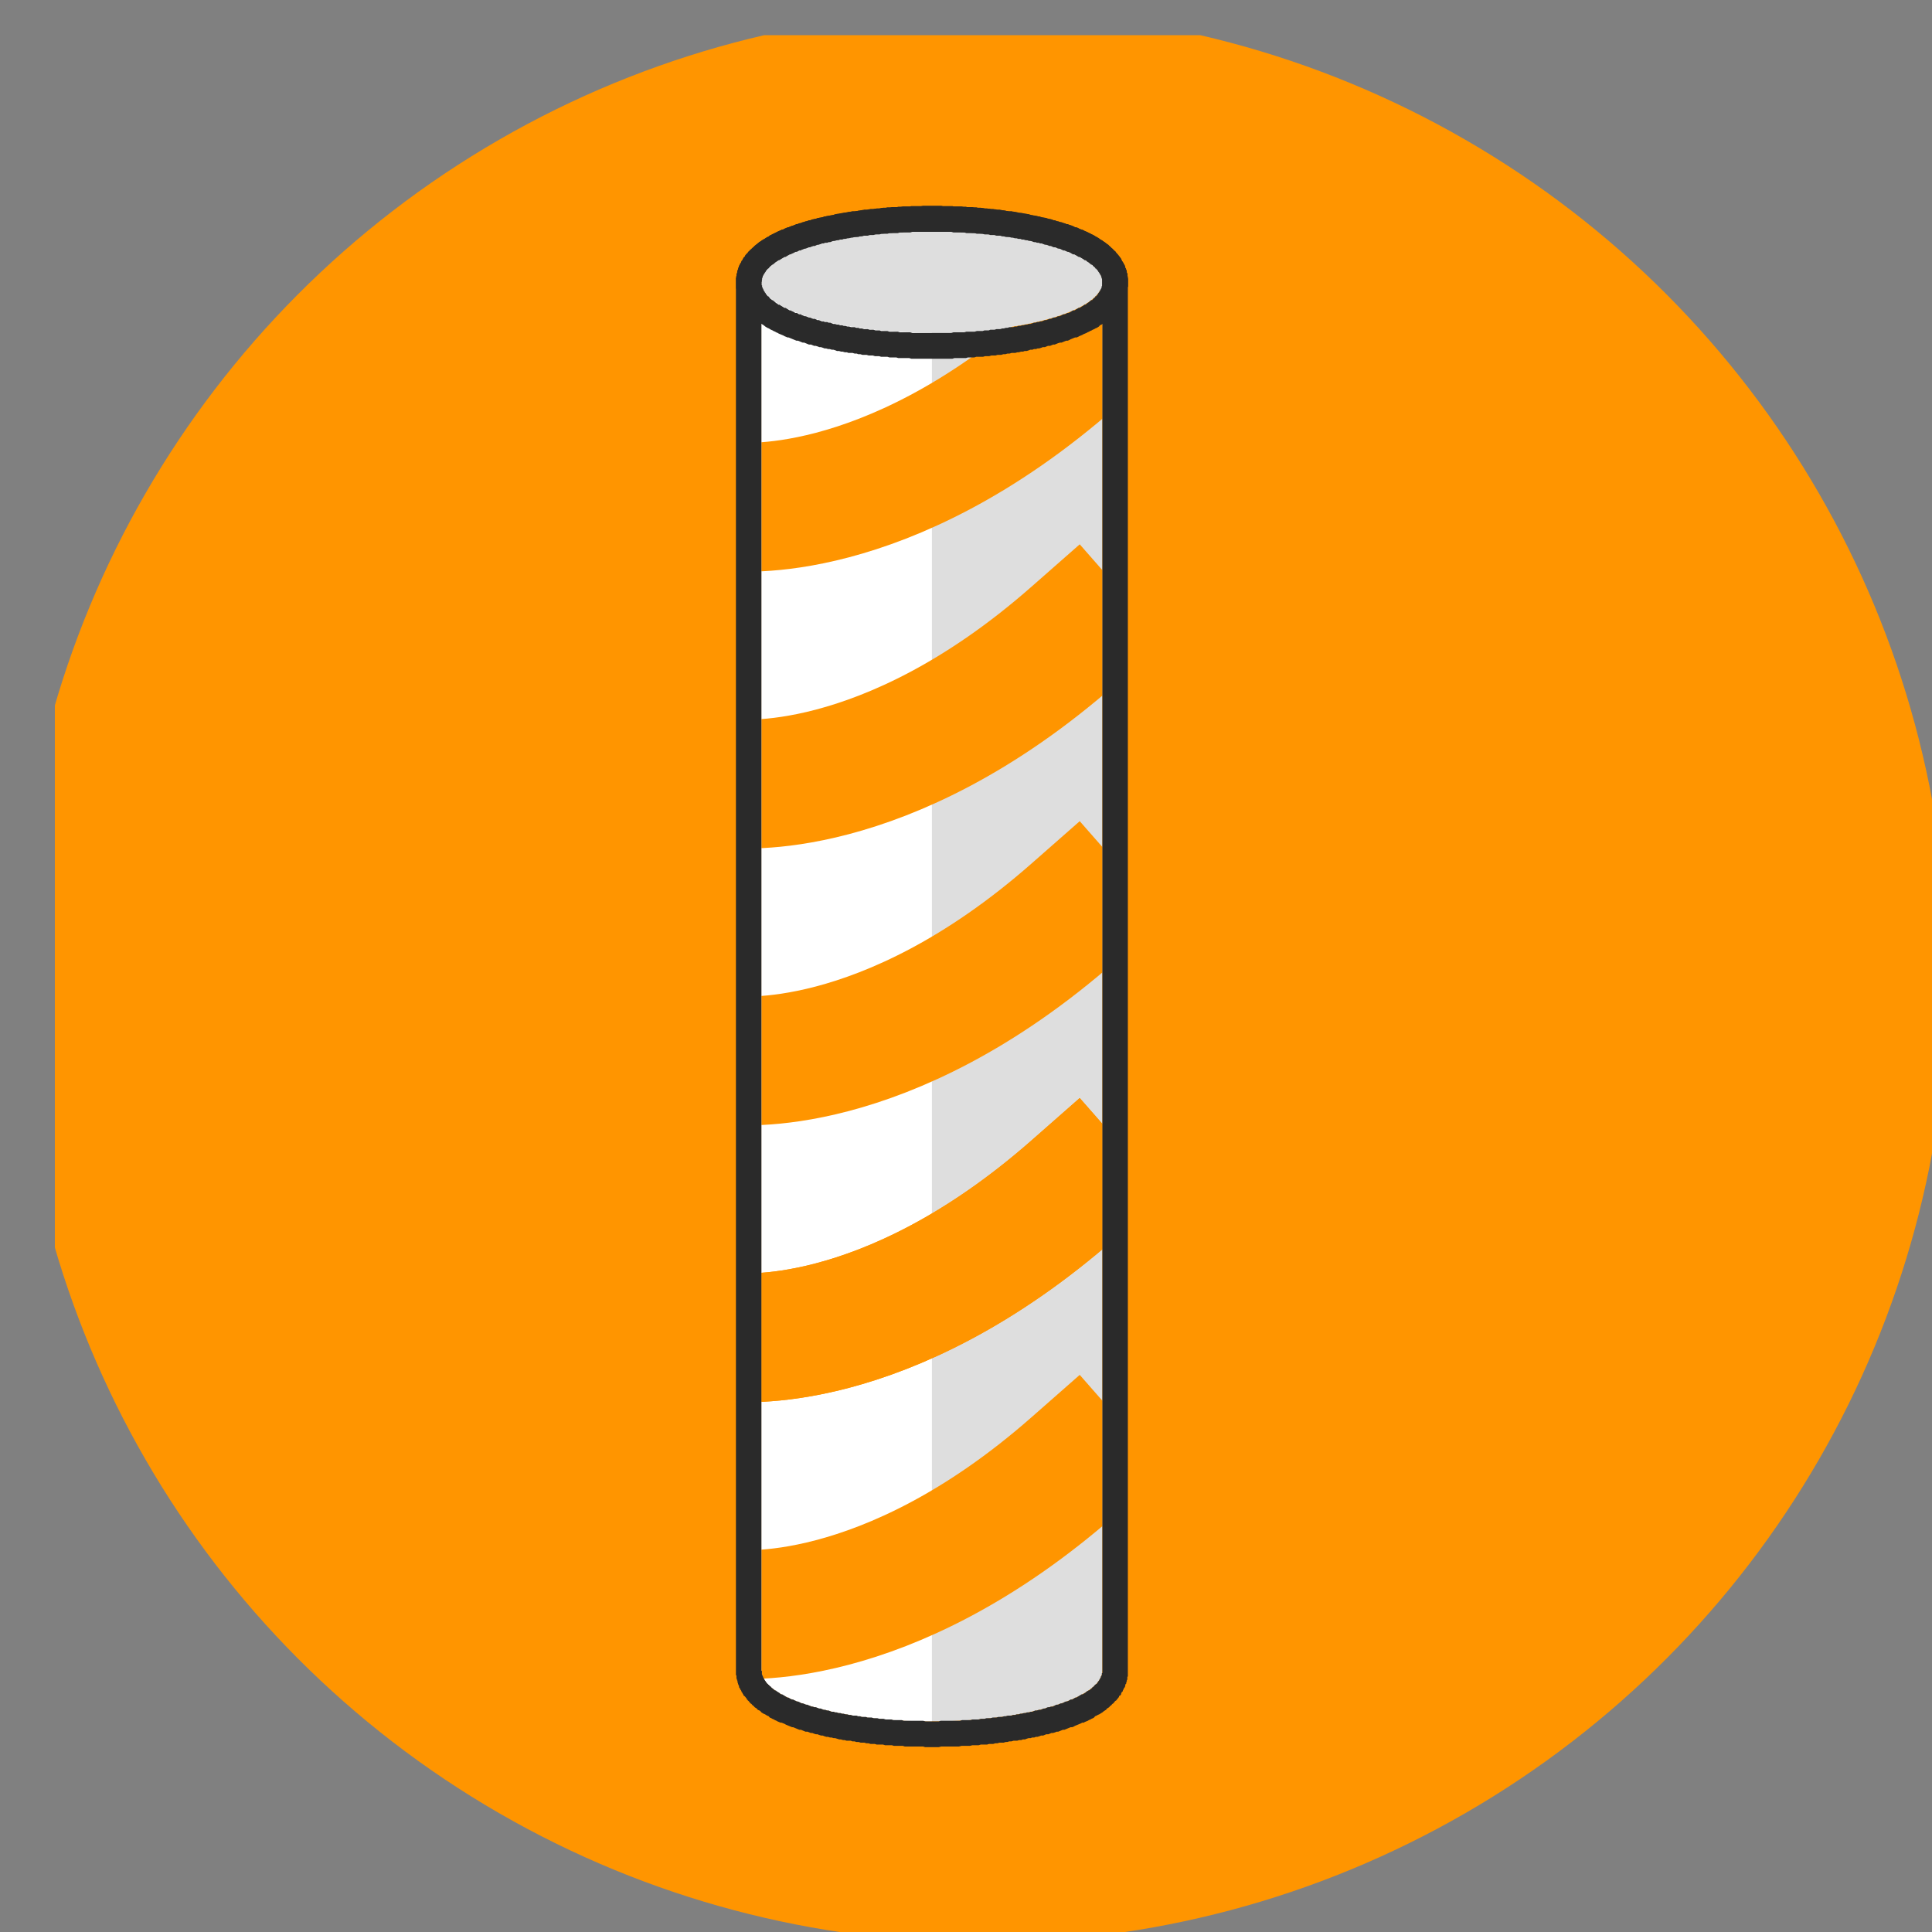 <?xml version="1.0" encoding="UTF-8" standalone="no"?>
<!DOCTYPE svg PUBLIC "-//W3C//DTD SVG 1.1//EN" "http://www.w3.org/Graphics/SVG/1.1/DTD/svg11.dtd">
<svg width="100%" height="100%" viewBox="0 0 300 300" version="1.1" xmlns="http://www.w3.org/2000/svg" xmlns:xlink="http://www.w3.org/1999/xlink" xml:space="preserve" xmlns:serif="http://www.serif.com/" style="fill-rule:evenodd;clip-rule:evenodd;stroke-linecap:square;stroke-miterlimit:50;">
    <rect x="0" y="0" width="300" height="300" fill="#808080" stroke="none"/>
    <g transform="matrix(1,0,0,1,-20242.3,-11309)">
        <g transform="matrix(1,0,0,1,2152.61,-11739.7)">
            <g id="invader-color">
            </g>
        </g>
        <g transform="matrix(0.839,0,0,0.839,4477.59,1612.38)">
            <g id="FINAL-B20">
            </g>
        </g>
        <g transform="matrix(8.299,0,0,8.299,14240,6301.32)">
            <g id="FINAL-B201" serif:id="FINAL-B20">
                <g id="color">
                    <g id="bitcoin">
                    </g>
                </g>
            </g>
        </g>
        <g transform="matrix(3.128,0,0,3.128,15256.1,10499)">
            <g id="FINAL-B202" serif:id="FINAL-B20">
                <g id="color1" serif:id="color">
                    <g id="bitcoin1" serif:id="bitcoin">
                    </g>
                </g>
            </g>
        </g>
        <g id="icon-column" transform="matrix(0.933,0,0,0.933,3880.12,762.797)">
            <rect x="17546.3" y="11309.4" width="321.71" height="321.71" style="fill:none;"/>
            <clipPath id="_clip1">
                <rect x="17546.3" y="11309.4" width="321.71" height="321.71"/>
            </clipPath>
            <g clip-path="url(#_clip1)">
                <g transform="matrix(1.072,0,0,1.072,-1269.47,-817.998)">
                    <circle cx="17696" cy="11459" r="150" style="fill:rgb(255,149,0);"/>
                </g>
                <g transform="matrix(0.807,0,0,1,3408.66,2.74)">
                    <g transform="matrix(1.072,0,0,1.072,-4160.91,-817.998)">
                        <path d="M20425.1,11348.7L20425.1,11564.2C20425.1,11568.5 20410.4,11572.1 20392.3,11572.1C20374.2,11572.1 20359.5,11568.5 20359.5,11564.2L20359.5,11348.7C20359.5,11344.4 20374.2,11340.8 20392.3,11340.8C20410.4,11340.8 20425.1,11344.4 20425.1,11348.7C20425.1,11348.7 20425.1,11348.7 20425.1,11348.7Z" style="fill:rgb(222,222,222);"/>
                        <clipPath id="_clip2">
                            <path d="M20425.1,11348.7L20425.1,11564.2C20425.1,11568.5 20410.4,11572.1 20392.3,11572.1C20374.2,11572.1 20359.5,11568.5 20359.5,11564.2L20359.5,11348.7C20359.5,11344.4 20374.2,11340.8 20392.3,11340.8C20410.4,11340.8 20425.1,11344.4 20425.1,11348.7C20425.1,11348.7 20425.1,11348.7 20425.1,11348.7Z"/>
                        </clipPath>
                        <g clip-path="url(#_clip2)">
                            <rect x="20347.8" y="11292.4" width="44.502" height="304.213" style="fill:white;"/>
                            <g transform="matrix(1.155,0,0,0.933,-56.285,767.381)">
                                <g transform="matrix(1.072,0,0,1.072,-4160.91,-817.998)">
                                    <path d="M20365.9,11549.2C20365.9,11549.2 20389.3,11552.1 20418.8,11526.2" style="fill:none;stroke:rgb(255,149,0);stroke-width:20px;"/>
                                </g>
                                <g transform="matrix(1.072,0,0,1.072,-4160.91,-864.067)">
                                    <path d="M20365.9,11549.2C20365.9,11549.2 20389.3,11552.1 20418.8,11526.2" style="fill:none;stroke:rgb(255,149,0);stroke-width:20px;"/>
                                </g>
                                <g transform="matrix(1.072,0,0,1.072,-4160.91,-864.067)">
                                    <path d="M20365.9,11549.2C20365.9,11549.2 20389.3,11552.1 20418.8,11526.2" style="fill:none;stroke:rgb(255,149,0);stroke-width:20px;"/>
                                </g>
                                <g transform="matrix(1.072,0,0,1.072,-4160.91,-910.135)">
                                    <path d="M20365.9,11549.2C20365.9,11549.2 20389.3,11552.1 20418.8,11526.2" style="fill:none;stroke:rgb(255,149,0);stroke-width:20px;"/>
                                </g>
                                <g transform="matrix(1.072,0,0,1.072,-4160.91,-956.204)">
                                    <path d="M20365.9,11549.2C20365.9,11549.2 20389.3,11552.1 20418.8,11526.2" style="fill:none;stroke:rgb(255,149,0);stroke-width:20px;"/>
                                </g>
                                <g transform="matrix(1.072,0,0,1.072,-4160.91,-1002.27)">
                                    <path d="M20365.9,11549.2C20365.9,11549.2 20389.3,11552.1 20418.8,11526.2" style="fill:none;stroke:rgb(255,149,0);stroke-width:20px;"/>
                                </g>
                            </g>
                        </g>
                        <path d="M20392.8,11336.8L20393.2,11336.8L20393.6,11336.8L20394.1,11336.8L20394.5,11336.9L20394.9,11336.9L20395.4,11336.9L20395.8,11336.9L20396.2,11336.9L20396.7,11336.9L20397.1,11336.9L20397.5,11336.9L20398,11336.9L20398.4,11337L20398.8,11337L20399.2,11337L20399.6,11337L20400.1,11337L20400.5,11337.1L20400.9,11337.1L20401.3,11337.1L20401.7,11337.1L20402.1,11337.2L20402.5,11337.2L20402.9,11337.2L20403.3,11337.3L20403.7,11337.3L20404.1,11337.3L20404.5,11337.4L20404.9,11337.4L20405.3,11337.4L20405.7,11337.5L20406.1,11337.5L20406.5,11337.6L20406.8,11337.6L20407.2,11337.7L20407.6,11337.7L20408,11337.7L20408.4,11337.8L20408.7,11337.8L20409.1,11337.9L20409.5,11337.9L20409.8,11338L20410.2,11338L20410.5,11338.1L20410.9,11338.1L20411.3,11338.2L20411.6,11338.3L20412,11338.3L20412.3,11338.4L20412.6,11338.4L20413,11338.5L20413.3,11338.6L20413.7,11338.6L20414,11338.7L20414.3,11338.7L20414.7,11338.8L20415,11338.9L20415.3,11338.9L20415.6,11339L20416,11339.1L20416.3,11339.2L20416.6,11339.2L20416.9,11339.3L20417.2,11339.4L20417.5,11339.5L20417.8,11339.5L20418.1,11339.6L20418.4,11339.7L20418.7,11339.8L20419,11339.8L20419.3,11339.9L20419.6,11340L20419.8,11340.1L20420.1,11340.2L20420.4,11340.3L20420.7,11340.4L20421,11340.5L20421.2,11340.5L20421.5,11340.6L20421.7,11340.7L20422,11340.8L20422.3,11340.9L20422.5,11341L20422.8,11341.1L20423,11341.2L20423.3,11341.3L20423.5,11341.4L20423.7,11341.5L20424,11341.7L20424.2,11341.8L20424.5,11341.9L20424.7,11342L20424.9,11342.1L20425.1,11342.2L20425.4,11342.4L20425.6,11342.5L20425.8,11342.6L20426,11342.8L20426.2,11342.9L20426.4,11343L20426.6,11343.2L20426.8,11343.3L20427,11343.5L20427.2,11343.6L20427.3,11343.7L20427.4,11343.8L20427.5,11343.9L20427.6,11343.9L20427.8,11344.1L20427.9,11344.2L20428,11344.3L20428.1,11344.4L20428.2,11344.5L20428.3,11344.6L20428.4,11344.7L20428.6,11344.9L20428.7,11345L20428.8,11345.3L20429,11345.5L20429.1,11345.7L20429.2,11345.8L20429.2,11345.9L20429.3,11346L20429.4,11346.1L20429.5,11346.3L20429.5,11346.5L20429.6,11346.6L20429.7,11346.7L20429.8,11347L20429.8,11347.2L20429.9,11347.3L20429.9,11347.5L20429.9,11347.7L20430,11347.8L20430,11347.9L20430,11348L20430,11348.1L20430,11348.4L20430,11348.5L20430,11348.6L20430,11564.3L20430,11564.4L20430,11564.5L20430,11564.6L20430,11564.7L20430,11564.9L20430,11565L20430,11565.1L20429.9,11565.2L20429.9,11565.4L20429.9,11565.6L20429.8,11565.7L20429.8,11565.8L20429.8,11565.9L20429.7,11566L20429.7,11566.2L20429.6,11566.3L20429.5,11566.4L20429.5,11566.5L20429.5,11566.6L20429.4,11566.8L20429.3,11566.9L20429.2,11567L20429.2,11567.1L20429.1,11567.2L20429,11567.4L20429,11567.5L20428.9,11567.5L20428.8,11567.6L20428.7,11567.8L20428.7,11567.9L20428.6,11568L20428.5,11568.1L20428.4,11568.1L20428.3,11568.2L20428.3,11568.3L20428.2,11568.4L20428.1,11568.5L20428,11568.6L20427.9,11568.7L20427.8,11568.8L20427.7,11568.9L20427.6,11568.9L20427.5,11569L20427.4,11569.1L20427.3,11569.2L20427.2,11569.3L20427,11569.4L20426.8,11569.6L20426.6,11569.7L20426.4,11569.9L20426.2,11570L20426,11570.1L20425.8,11570.3L20425.6,11570.4L20425.4,11570.5L20425.1,11570.7L20424.9,11570.8L20424.7,11570.9L20424.5,11571L20424.2,11571.1L20424,11571.2L20423.7,11571.3L20423.5,11571.5L20423.3,11571.6L20423,11571.7L20422.8,11571.8L20422.5,11571.9L20422.3,11572L20422,11572.1L20421.7,11572.2L20421.5,11572.3L20421.2,11572.3L20421,11572.4L20420.7,11572.5L20420.4,11572.6L20420.1,11572.7L20419.8,11572.8L20419.6,11572.9L20419.3,11573L20419,11573L20418.7,11573.1L20418.4,11573.2L20418.1,11573.3L20417.8,11573.4L20417.5,11573.4L20417.2,11573.5L20416.9,11573.6L20416.6,11573.7L20416.3,11573.7L20416,11573.8L20415.6,11573.9L20415.3,11573.9L20415,11574L20414.7,11574.1L20414.3,11574.1L20414,11574.2L20413.7,11574.3L20413.3,11574.3L20413,11574.4L20412.6,11574.5L20412.3,11574.5L20412,11574.6L20411.6,11574.6L20411.3,11574.7L20410.9,11574.7L20410.5,11574.8L20410.2,11574.9L20409.8,11574.9L20409.5,11575L20409.1,11575L20408.7,11575.1L20408.4,11575.1L20408,11575.1L20407.6,11575.2L20407.2,11575.2L20406.8,11575.3L20406.5,11575.3L20406.1,11575.4L20405.7,11575.4L20405.3,11575.4L20404.9,11575.5L20404.5,11575.5L20404.1,11575.6L20403.7,11575.6L20403.3,11575.6L20402.9,11575.7L20402.5,11575.7L20402.1,11575.7L20401.7,11575.7L20401.3,11575.8L20400.9,11575.8L20400.5,11575.8L20400.1,11575.8L20399.6,11575.9L20399.2,11575.9L20398.8,11575.9L20398.4,11575.9L20398,11575.9L20397.5,11576L20397.1,11576L20396.7,11576L20396.2,11576L20395.8,11576L20395.4,11576L20394.9,11576L20394.5,11576L20394.1,11576L20393.6,11576.1L20393.2,11576.1L20392.8,11576.1L20391.9,11576.1L20391.4,11576.1L20391,11576.1L20390.6,11576L20390.1,11576L20389.7,11576L20389.2,11576L20388.8,11576L20388.4,11576L20388,11576L20387.5,11576L20387.1,11576L20386.7,11575.9L20386.3,11575.9L20385.8,11575.9L20385.4,11575.9L20385,11575.9L20384.6,11575.8L20384.2,11575.8L20383.8,11575.8L20383.3,11575.8L20382.9,11575.7L20382.5,11575.7L20382.1,11575.7L20381.7,11575.7L20381.3,11575.6L20380.9,11575.6L20380.5,11575.6L20380.1,11575.5L20379.7,11575.5L20379.3,11575.4L20379,11575.4L20378.6,11575.4L20378.2,11575.3L20377.8,11575.3L20377.4,11575.2L20377,11575.2L20376.7,11575.1L20376.3,11575.1L20375.9,11575.1L20375.5,11575L20375.2,11575L20374.8,11574.9L20374.5,11574.9L20374.1,11574.8L20373.7,11574.7L20373.4,11574.7L20373,11574.6L20372.7,11574.6L20372.3,11574.5L20372,11574.5L20371.6,11574.4L20371.3,11574.3L20371,11574.3L20370.6,11574.2L20370.3,11574.1L20370,11574.1L20369.6,11574L20369.3,11573.9L20369,11573.9L20368.7,11573.8L20368.4,11573.7L20368,11573.7L20367.7,11573.6L20367.4,11573.5L20367.1,11573.4L20366.8,11573.4L20366.5,11573.3L20366.2,11573.2L20365.9,11573.1L20365.6,11573L20365.4,11573L20365.1,11572.9L20364.8,11572.8L20364.5,11572.7L20364.2,11572.6L20364,11572.5L20363.7,11572.4L20363.4,11572.3L20363.2,11572.3L20362.9,11572.2L20362.6,11572.1L20362.4,11572L20362.1,11571.9L20361.9,11571.8L20361.6,11571.7L20361.4,11571.6L20361.1,11571.5L20360.9,11571.3L20360.6,11571.2L20360.4,11571.1L20360.2,11571L20359.9,11570.9L20359.7,11570.8L20359.5,11570.7L20359.3,11570.5L20359.1,11570.4L20358.8,11570.3L20358.6,11570.1L20358.4,11570L20358.2,11569.9L20358,11569.7L20357.8,11569.6L20357.6,11569.4L20357.4,11569.3L20357.3,11569.2L20357.2,11569.1L20357.1,11569L20357,11568.9L20356.9,11568.9L20356.9,11568.8L20356.7,11568.7L20356.7,11568.6L20356.6,11568.5L20356.5,11568.4L20356.4,11568.3L20356.3,11568.2L20356.3,11568.2L20356.1,11568.1L20356,11567.9L20356,11567.9L20355.9,11567.8L20355.8,11567.6L20355.7,11567.6L20355.7,11567.5L20355.6,11567.3L20355.5,11567.2L20355.4,11567.1L20355.4,11567L20355.3,11566.9L20355.2,11566.8L20355.2,11566.6L20355.1,11566.5L20355.1,11566.4L20355,11566.3L20355,11566.2L20354.9,11566L20354.9,11565.9L20354.9,11565.8L20354.8,11565.7L20354.8,11565.6L20354.7,11565.4L20354.7,11565.3L20354.7,11565.1L20354.7,11565L20354.6,11564.9L20354.6,11564.7L20354.6,11564.6L20354.6,11564.5L20354.6,11564.4L20354.6,11564.3L20354.6,11348.6L20354.6,11348.5L20354.6,11348.4L20354.6,11348.3L20354.6,11348.2L20354.6,11348L20354.7,11347.9L20354.7,11347.8L20354.7,11347.6L20354.7,11347.5L20354.8,11347.3L20354.8,11347.2L20354.9,11347.1L20354.9,11347L20354.9,11346.9L20355,11346.7L20355,11346.6L20355.1,11346.5L20355.1,11346.4L20355.2,11346.3L20355.2,11346.1L20355.3,11346L20355.4,11345.9L20355.4,11345.8L20355.5,11345.7L20355.6,11345.6L20355.7,11345.4L20355.7,11345.3L20355.8,11345.3L20355.9,11345.1L20356,11345L20356,11345L20356.1,11344.8L20356.3,11344.7L20356.3,11344.7L20356.4,11344.6L20356.5,11344.5L20356.6,11344.4L20356.7,11344.3L20356.7,11344.2L20356.9,11344.1L20356.9,11344L20357,11343.9L20357.1,11343.9L20357.2,11343.8L20357.3,11343.7L20357.4,11343.6L20357.6,11343.5L20357.8,11343.3L20358,11343.2L20358.2,11343L20358.4,11342.9L20358.6,11342.8L20358.8,11342.6L20359.1,11342.5L20359.3,11342.4L20359.5,11342.2L20359.7,11342.1L20359.9,11342L20360.2,11341.9L20360.4,11341.8L20360.6,11341.7L20360.9,11341.6L20361.1,11341.4L20361.4,11341.3L20361.6,11341.2L20361.9,11341.1L20362.1,11341L20362.4,11340.9L20362.6,11340.8L20362.9,11340.7L20363.2,11340.6L20363.4,11340.5L20363.7,11340.5L20364,11340.4L20364.2,11340.3L20364.5,11340.2L20364.8,11340.1L20365.1,11340L20365.4,11339.9L20365.6,11339.9L20365.9,11339.8L20366.2,11339.7L20366.5,11339.6L20366.8,11339.5L20367.1,11339.5L20367.4,11339.4L20367.7,11339.3L20368,11339.2L20368.4,11339.2L20368.7,11339.1L20369,11339L20369.3,11338.9L20369.6,11338.9L20370,11338.8L20370.3,11338.7L20370.6,11338.7L20371,11338.6L20371.3,11338.6L20371.6,11338.5L20372,11338.4L20372.3,11338.4L20372.7,11338.3L20373,11338.3L20373.4,11338.2L20373.7,11338.1L20374.1,11338.1L20374.5,11338L20374.8,11338L20375.2,11337.9L20375.5,11337.9L20375.9,11337.8L20376.3,11337.8L20376.7,11337.7L20377,11337.7L20377.4,11337.7L20377.8,11337.6L20378.2,11337.6L20378.6,11337.5L20379,11337.5L20379.3,11337.4L20379.7,11337.4L20380.1,11337.4L20380.5,11337.3L20380.9,11337.3L20381.3,11337.3L20381.7,11337.2L20382.1,11337.2L20382.5,11337.2L20382.9,11337.1L20383.3,11337.1L20383.8,11337.1L20384.2,11337.1L20384.6,11337L20385,11337L20385.4,11337L20385.8,11337L20386.3,11337L20386.7,11336.9L20387.1,11336.9L20387.5,11336.9L20388,11336.9L20388.4,11336.9L20388.8,11336.9L20389.2,11336.9L20389.7,11336.9L20390.1,11336.9L20390.6,11336.8L20391,11336.8L20391.4,11336.8L20391.9,11336.8L20392.3,11336.8L20392.8,11336.8ZM20391.9,11340.8L20391.5,11340.8L20391.1,11340.8L20390.6,11340.8L20390.2,11340.9L20389.8,11340.9L20389.4,11340.9L20389,11340.9L20388.6,11340.9L20388.1,11340.9L20387.7,11340.9L20387.3,11340.9L20386.9,11340.9L20386.5,11341L20386.1,11341L20385.7,11341L20385.3,11341L20384.9,11341L20384.5,11341.1L20384.1,11341.1L20383.7,11341.1L20383.4,11341.1L20383,11341.2L20382.6,11341.2L20382.2,11341.2L20381.8,11341.2L20381.4,11341.3L20381.1,11341.3L20380.7,11341.3L20380.3,11341.4L20379.9,11341.4L20379.6,11341.5L20379.2,11341.5L20378.8,11341.5L20378.5,11341.6L20378.1,11341.6L20377.8,11341.7L20377.4,11341.7L20377.1,11341.7L20376.7,11341.8L20376.4,11341.8L20376,11341.9L20375.7,11341.9L20375.3,11342L20375,11342L20374.7,11342.1L20374.3,11342.1L20374,11342.2L20373.7,11342.2L20373.4,11342.3L20373,11342.3L20372.7,11342.4L20372.4,11342.5L20372.1,11342.5L20371.8,11342.6L20371.5,11342.6L20371.2,11342.7L20370.9,11342.8L20370.6,11342.8L20370.3,11342.9L20370,11342.9L20369.7,11343L20369.4,11343.1L20369.2,11343.1L20368.9,11343.2L20368.6,11343.3L20368.3,11343.3L20368.1,11343.4L20367.8,11343.5L20367.5,11343.6L20367.3,11343.6L20367,11343.7L20366.8,11343.8L20366.5,11343.8L20366.3,11343.9L20366.1,11344L20365.8,11344.1L20365.6,11344.1L20365.4,11344.2L20365.1,11344.3L20364.9,11344.4L20364.7,11344.5L20364.5,11344.5L20364.3,11344.6L20364.1,11344.7L20363.9,11344.8L20363.7,11344.9L20363.5,11344.9L20363.3,11345L20363.1,11345.1L20363,11345.2L20362.8,11345.3L20362.6,11345.4L20362.4,11345.5L20362.3,11345.5L20362.1,11345.6L20362,11345.7L20361.8,11345.8L20361.7,11345.9L20361.5,11346L20361.4,11346.1L20361.3,11346.2L20361.1,11346.3L20361,11346.4L20360.9,11346.5L20360.8,11346.5L20360.8,11346.5L20360.7,11346.6L20360.7,11346.6L20360.6,11346.7L20360.6,11346.7L20360.5,11346.8L20360.5,11346.8L20360.4,11346.9L20360.4,11346.9L20360.3,11347L20360.3,11347L20360.3,11347.1L20360.2,11347.1L20360.2,11347.2L20360.1,11347.2L20360.1,11347.3L20360.1,11347.3L20360,11347.4L20360,11347.4L20360,11347.4L20359.9,11347.5L20359.9,11347.5L20359.9,11347.6L20359.8,11347.6L20359.8,11347.7L20359.8,11347.7L20359.8,11347.8L20359.7,11347.8L20359.7,11347.9L20359.7,11347.9L20359.7,11348L20359.7,11348L20359.6,11348.1L20359.6,11348.1L20359.6,11348.2L20359.6,11348.2L20359.6,11348.3L20359.6,11348.3L20359.6,11348.4L20359.6,11348.4L20359.6,11348.5L20359.6,11348.5L20359.6,11348.6L20359.5,11348.6L20359.5,11348.7L20359.5,11564.2L20359.5,11564.2L20359.6,11564.3L20359.6,11564.3L20359.6,11564.4L20359.6,11564.5L20359.6,11564.5L20359.6,11564.6L20359.6,11564.6L20359.6,11564.7L20359.6,11564.7L20359.6,11564.8L20359.6,11564.8L20359.7,11564.9L20359.7,11564.9L20359.7,11565L20359.7,11565L20359.7,11565L20359.8,11565.1L20359.8,11565.1L20359.8,11565.2L20359.8,11565.2L20359.9,11565.3L20359.9,11565.3L20359.9,11565.4L20360,11565.4L20360,11565.5L20360,11565.5L20360.1,11565.6L20360.1,11565.6L20360.1,11565.7L20360.2,11565.7L20360.2,11565.8L20360.3,11565.8L20360.3,11565.9L20360.3,11565.9L20360.4,11566L20360.4,11566L20360.5,11566.1L20360.5,11566.1L20360.6,11566.2L20360.6,11566.2L20360.7,11566.3L20360.7,11566.3L20360.8,11566.3L20360.8,11566.4L20360.9,11566.4L20361,11566.5L20361.1,11566.6L20361.3,11566.7L20361.4,11566.8L20361.5,11566.9L20361.7,11567L20361.8,11567.1L20362,11567.2L20362.1,11567.3L20362.3,11567.3L20362.4,11567.4L20362.6,11567.5L20362.8,11567.6L20363,11567.7L20363.1,11567.8L20363.3,11567.9L20363.5,11567.9L20363.7,11568L20363.9,11568.1L20364.1,11568.2L20364.3,11568.3L20364.5,11568.4L20364.7,11568.4L20364.9,11568.5L20365.1,11568.6L20365.4,11568.7L20365.6,11568.7L20365.8,11568.8L20366.1,11568.9L20366.3,11569L20366.5,11569L20366.8,11569.1L20367,11569.2L20367.3,11569.3L20367.5,11569.3L20367.8,11569.4L20368.1,11569.5L20368.3,11569.5L20368.6,11569.6L20368.9,11569.7L20369.2,11569.8L20369.4,11569.8L20369.7,11569.9L20370,11569.9L20370.3,11570L20370.6,11570.1L20370.9,11570.1L20371.2,11570.2L20371.5,11570.3L20371.8,11570.3L20372.1,11570.4L20372.4,11570.4L20372.7,11570.5L20373,11570.6L20373.4,11570.6L20373.7,11570.7L20374,11570.7L20374.3,11570.8L20374.7,11570.8L20375,11570.9L20375.3,11570.9L20375.7,11571L20376,11571L20376.4,11571.1L20376.7,11571.1L20377.1,11571.2L20377.4,11571.2L20377.8,11571.2L20378.1,11571.3L20378.5,11571.3L20378.8,11571.4L20379.2,11571.4L20379.6,11571.4L20379.9,11571.5L20380.3,11571.5L20380.7,11571.5L20381.1,11571.6L20381.4,11571.6L20381.8,11571.6L20382.2,11571.7L20382.6,11571.7L20383,11571.7L20383.4,11571.8L20383.7,11571.8L20384.1,11571.8L20384.5,11571.8L20384.9,11571.9L20385.3,11571.9L20385.7,11571.9L20386.1,11571.9L20386.5,11571.9L20386.9,11572L20387.3,11572L20387.7,11572L20388.1,11572L20388.6,11572L20389,11572L20389.4,11572L20389.8,11572L20390.2,11572L20390.6,11572L20391.1,11572.1L20391.5,11572.1L20391.9,11572.1L20392.3,11572.1L20392.7,11572.1L20393.2,11572.1L20393.6,11572.1L20394,11572L20394.4,11572L20394.8,11572L20395.3,11572L20395.7,11572L20396.1,11572L20396.5,11572L20396.9,11572L20397.3,11572L20397.7,11572L20398.1,11571.9L20398.5,11571.9L20398.9,11571.9L20399.3,11571.9L20399.7,11571.9L20400.1,11571.8L20400.5,11571.8L20400.9,11571.8L20401.3,11571.8L20401.7,11571.7L20402.1,11571.7L20402.4,11571.7L20402.8,11571.6L20403.2,11571.6L20403.6,11571.6L20404,11571.5L20404.3,11571.5L20404.7,11571.5L20405.1,11571.4L20405.4,11571.4L20405.8,11571.4L20406.2,11571.3L20406.5,11571.3L20406.9,11571.2L20407.2,11571.2L20407.6,11571.2L20407.9,11571.1L20408.3,11571.1L20408.6,11571L20409,11571L20409.3,11570.9L20409.6,11570.9L20410,11570.8L20410.3,11570.8L20410.6,11570.7L20411,11570.7L20411.3,11570.6L20411.6,11570.6L20411.9,11570.5L20412.2,11570.4L20412.5,11570.4L20412.9,11570.3L20413.2,11570.3L20413.5,11570.2L20413.8,11570.1L20414.1,11570.1L20414.3,11570L20414.6,11569.9L20414.9,11569.9L20415.2,11569.8L20415.5,11569.8L20415.8,11569.7L20416,11569.6L20416.3,11569.5L20416.6,11569.5L20416.8,11569.4L20417.1,11569.3L20417.3,11569.3L20417.6,11569.2L20417.8,11569.1L20418.1,11569L20418.3,11569L20418.6,11568.9L20418.8,11568.8L20419,11568.7L20419.3,11568.7L20419.5,11568.6L20419.7,11568.5L20419.9,11568.4L20420.1,11568.4L20420.3,11568.3L20420.5,11568.2L20420.7,11568.1L20420.9,11568L20421.1,11567.9L20421.3,11567.9L20421.5,11567.8L20421.7,11567.7L20421.9,11567.6L20422,11567.5L20422.2,11567.4L20422.4,11567.3L20422.5,11567.3L20422.7,11567.2L20422.8,11567.1L20423,11567L20423.1,11566.9L20423.2,11566.8L20423.4,11566.7L20423.5,11566.6L20423.6,11566.5L20423.7,11566.4L20423.8,11566.4L20423.8,11566.3L20423.9,11566.3L20424,11566.3L20424,11566.2L20424.1,11566.2L20424.1,11566.1L20424.2,11566.1L20424.2,11566L20424.2,11566L20424.3,11565.9L20424.3,11565.9L20424.4,11565.8L20424.4,11565.8L20424.5,11565.7L20424.5,11565.7L20424.5,11565.6L20424.6,11565.6L20424.6,11565.5L20424.6,11565.5L20424.7,11565.4L20424.7,11565.4L20424.7,11565.3L20424.8,11565.3L20424.8,11565.2L20424.8,11565.2L20424.8,11565.1L20424.9,11565.1L20424.9,11565L20424.9,11565L20424.9,11565L20425,11564.9L20425,11564.9L20425,11564.8L20425,11564.8L20425,11564.7L20425,11564.7L20425,11564.6L20425.1,11564.6L20425.1,11564.5L20425.1,11564.5L20425.1,11564.4L20425.1,11564.3L20425.1,11564.3L20425.1,11564.2L20425.1,11564.2L20425.1,11348.7C20425.1,11348.7 20425.1,11348.6 20425.1,11348.6L20425.1,11348.6L20425.1,11348.5L20425.1,11348.5L20425.1,11348.4L20425.1,11348.4L20425.1,11348.3L20425,11348.3L20425,11348.2L20425,11348.2L20425,11348.1L20425,11348.1L20425,11348L20425,11348L20424.9,11347.9L20424.9,11347.9L20424.9,11347.8L20424.9,11347.8L20424.8,11347.7L20424.8,11347.7L20424.8,11347.6L20424.8,11347.6L20424.7,11347.5L20424.7,11347.5L20424.7,11347.4L20424.6,11347.4L20424.6,11347.4L20424.6,11347.3L20424.5,11347.3L20424.5,11347.2L20424.5,11347.2L20424.4,11347.1L20424.4,11347.1L20424.3,11347L20424.3,11347L20424.2,11346.9L20424.2,11346.9L20424.2,11346.8L20424.1,11346.8L20424.1,11346.7L20424,11346.7L20424,11346.6L20423.9,11346.6L20423.8,11346.5L20423.8,11346.5L20423.7,11346.5L20423.6,11346.4L20423.5,11346.3L20423.4,11346.2L20423.2,11346.1L20423.1,11346L20423,11345.9L20422.8,11345.8L20422.7,11345.7L20422.5,11345.6L20422.4,11345.5L20422.2,11345.5L20422,11345.4L20421.9,11345.3L20421.7,11345.2L20421.5,11345.1L20421.3,11345L20421.1,11344.9L20420.9,11344.9L20420.7,11344.8L20420.5,11344.7L20420.3,11344.6L20420.1,11344.5L20419.9,11344.5L20419.7,11344.4L20419.5,11344.3L20419.3,11344.2L20419,11344.1L20418.8,11344.1L20418.6,11344L20418.3,11343.9L20418.1,11343.8L20417.8,11343.8L20417.6,11343.7L20417.3,11343.6L20417.1,11343.6L20416.8,11343.5L20416.6,11343.4L20416.3,11343.3L20416,11343.3L20415.8,11343.2L20415.5,11343.1L20415.2,11343.1L20414.9,11343L20414.6,11342.9L20414.3,11342.9L20414.1,11342.8L20413.8,11342.8L20413.5,11342.7L20413.2,11342.6L20412.9,11342.6L20412.5,11342.5L20412.2,11342.5L20411.9,11342.4L20411.6,11342.3L20411.3,11342.3L20411,11342.2L20410.6,11342.2L20410.3,11342.1L20410,11342.1L20409.6,11342L20409.3,11342L20409,11341.9L20408.6,11341.9L20408.3,11341.8L20407.9,11341.8L20407.6,11341.7L20407.2,11341.7L20406.9,11341.7L20406.5,11341.6L20406.2,11341.6L20405.8,11341.5L20405.4,11341.5L20405.1,11341.5L20404.7,11341.4L20404.3,11341.4L20404,11341.3L20403.6,11341.3L20403.2,11341.3L20402.8,11341.2L20402.4,11341.2L20402.1,11341.2L20401.7,11341.2L20401.3,11341.1L20400.9,11341.1L20400.5,11341.1L20400.1,11341.1L20399.7,11341L20399.3,11341L20398.9,11341L20398.5,11341L20398.1,11341L20397.7,11340.9L20397.3,11340.9L20396.9,11340.9L20396.5,11340.9L20396.1,11340.9L20395.7,11340.9L20395.3,11340.9L20394.8,11340.9L20394.4,11340.9L20394,11340.8L20393.6,11340.8L20393.2,11340.8L20392.7,11340.8L20392.3,11340.8L20391.9,11340.8Z" style="fill:rgb(42,42,42);"/>
                    </g>
                    <g transform="matrix(1.072,0,0,1.072,-4164.94,-828.245)">
                        <ellipse cx="20396.1" cy="11358.2" rx="32.769" ry="7.859" style="fill:rgb(222,222,222);"/>
                        <path d="M20396.5,11346.4L20397,11346.4L20397.8,11346.4L20398.7,11346.4L20399.1,11346.4L20399.6,11346.4L20400,11346.4L20400.4,11346.5L20400.9,11346.5L20401.3,11346.5L20402.1,11346.5L20402.6,11346.5L20403,11346.6L20403.4,11346.6L20403.8,11346.6L20404.2,11346.6L20404.6,11346.6L20405,11346.7L20405.5,11346.7L20405.9,11346.7L20406.3,11346.8L20406.7,11346.8L20407.1,11346.8L20407.5,11346.9L20407.9,11346.9L20408.3,11346.9L20408.7,11347L20409.1,11347L20409.4,11347L20409.8,11347.1L20410.2,11347.1L20410.6,11347.2L20411,11347.2L20411.4,11347.2L20411.7,11347.3L20412.1,11347.3L20412.5,11347.4L20413.2,11347.5L20413.6,11347.5L20413.9,11347.6L20414.3,11347.6L20414.7,11347.7L20415,11347.8L20415.4,11347.8L20415.7,11347.9L20416.1,11347.9L20416.4,11348L20416.7,11348L20417.1,11348.1L20417.4,11348.2L20417.8,11348.2L20418.1,11348.3L20418.4,11348.4L20418.8,11348.4L20419.1,11348.5L20419.4,11348.6L20419.7,11348.6L20420,11348.7L20420.3,11348.8L20420.7,11348.9L20421,11348.9L20421.3,11349L20421.6,11349.1L20421.9,11349.2L20422.2,11349.2L20422.5,11349.3L20422.7,11349.4L20423,11349.5L20423.3,11349.6L20423.6,11349.7L20423.9,11349.7L20424.2,11349.8L20424.4,11349.9L20424.7,11350L20425,11350.1L20425.2,11350.2L20425.5,11350.3L20425.8,11350.4L20426,11350.5L20426.3,11350.6L20426.5,11350.7L20426.8,11350.8L20427,11350.9L20427.3,11351L20427.5,11351.1L20427.8,11351.2L20428,11351.3L20428.2,11351.4L20428.4,11351.6L20428.7,11351.7L20428.9,11351.8L20429.1,11351.9L20429.3,11352L20429.6,11352.2L20429.8,11352.3L20430,11352.4L20430.2,11352.6L20430.4,11352.7L20430.6,11352.9L20430.8,11353L20431,11353.2L20431.3,11353.4L20431.4,11353.5L20431.4,11353.6L20431.5,11353.7L20431.6,11353.8L20431.7,11353.8L20431.8,11353.9L20432,11354.1L20432.1,11354.2L20432.2,11354.3L20432.3,11354.5L20432.4,11354.6L20432.5,11354.7L20432.6,11354.8L20432.6,11354.9L20432.7,11355L20432.8,11355.1L20432.9,11355.2L20433,11355.4L20433,11355.4L20433.1,11355.5L20433.2,11355.7L20433.2,11355.8L20433.2,11355.9L20433.3,11356L20433.4,11356.1L20433.4,11356.3L20433.5,11356.4L20433.5,11356.5L20433.5,11356.6L20433.6,11356.8L20433.7,11357L20433.7,11357.2L20433.7,11357.3L20433.7,11357.5L20433.8,11357.7L20433.8,11357.8L20433.8,11358L20433.8,11358.2L20433.8,11358.4L20433.8,11358.5L20433.8,11358.7L20433.8,11358.8L20433.8,11358.9L20433.7,11359L20433.7,11359.2L20433.7,11359.3L20433.7,11359.5L20433.6,11359.6L20433.6,11359.7L20433.5,11359.9L20433.5,11360L20433.5,11360.1L20433.4,11360.2L20433.4,11360.4L20433.3,11360.5L20433.2,11360.6L20433.2,11360.7L20433.2,11360.8L20433.1,11361L20433,11361.1L20433,11361.1L20432.9,11361.3L20432.8,11361.4L20432.7,11361.5L20432.6,11361.6L20432.6,11361.7L20432.5,11361.8L20432.4,11361.9L20432.3,11362L20432.2,11362.1L20432.2,11362.2L20432.1,11362.3L20432,11362.4L20431.9,11362.5L20431.8,11362.6L20431.7,11362.7L20431.6,11362.7L20431.5,11362.8L20431.4,11362.9L20431.4,11363L20431.3,11363.1L20431.2,11363.2L20431.1,11363.2L20431,11363.3L20430.8,11363.5L20430.6,11363.6L20430.4,11363.8L20430.2,11363.9L20430,11364.1L20429.8,11364.2L20429.6,11364.3L20429.3,11364.5L20429.1,11364.6L20428.9,11364.7L20428.7,11364.8L20428.4,11364.9L20428.2,11365.1L20428,11365.2L20427.8,11365.3L20427.5,11365.4L20427.3,11365.5L20427,11365.6L20426.8,11365.7L20426.5,11365.8L20426.3,11365.9L20426,11366L20425.8,11366.1L20425.5,11366.2L20425.2,11366.3L20425,11366.4L20424.7,11366.5L20424.4,11366.6L20424.2,11366.7L20423.9,11366.8L20423.6,11366.8L20423.3,11366.9L20423,11367L20422.7,11367.1L20422.5,11367.2L20422.2,11367.3L20421.9,11367.3L20421.6,11367.4L20421.3,11367.5L20421,11367.6L20420.7,11367.6L20420.3,11367.7L20420,11367.8L20419.7,11367.9L20419.4,11367.9L20419.1,11368L20418.8,11368.1L20418.4,11368.1L20418.1,11368.2L20417.8,11368.3L20417.4,11368.3L20417.1,11368.4L20416.7,11368.5L20416.4,11368.5L20416.1,11368.6L20415.7,11368.6L20415.4,11368.7L20415,11368.7L20414.7,11368.8L20414.3,11368.9L20413.9,11368.9L20413.6,11369L20413.2,11369L20412.8,11369.1L20412.5,11369.1L20412.1,11369.2L20411.7,11369.2L20411.4,11369.2L20411,11369.3L20410.6,11369.3L20410.2,11369.4L20409.8,11369.4L20409.4,11369.5L20409.1,11369.5L20408.7,11369.5L20408.3,11369.6L20407.9,11369.6L20407.5,11369.6L20407.1,11369.7L20406.7,11369.7L20406.3,11369.7L20405.9,11369.8L20405.5,11369.8L20405,11369.8L20404.6,11369.8L20404.2,11369.9L20403.8,11369.9L20403.4,11369.9L20403,11369.9L20402.6,11370L20402.1,11370L20401.7,11370L20401.3,11370L20400.9,11370L20400.4,11370L20400,11370.1L20399.6,11370.1L20399.1,11370.1L20398.7,11370.1L20398.3,11370.1L20397.8,11370.1L20397.4,11370.1L20397,11370.1L20396.5,11370.1L20396.1,11370.1L20395.6,11370.1L20395.2,11370.1L20394.8,11370.1L20394.3,11370.1L20393.9,11370.1L20393.4,11370.1L20393,11370.1L20392.6,11370.1L20392.1,11370.1L20391.7,11370L20391.3,11370L20390.9,11370L20390.4,11370L20390,11370L20389.6,11370L20389.2,11369.9L20388.8,11369.9L20388.3,11369.9L20387.9,11369.9L20387.5,11369.8L20387.1,11369.8L20386.7,11369.8L20386.3,11369.8L20385.9,11369.7L20385.5,11369.7L20385.1,11369.7L20384.7,11369.6L20384.3,11369.6L20383.9,11369.6L20383.5,11369.5L20383.1,11369.5L20382.7,11369.5L20382.3,11369.4L20381.9,11369.4L20381.6,11369.3L20381.2,11369.3L20380.8,11369.2L20380.4,11369.2L20380,11369.2L20379.7,11369.1L20379.3,11369.1L20378.9,11369L20378.6,11369L20378.2,11368.9L20377.8,11368.9L20377.5,11368.8L20377.1,11368.7L20376.8,11368.7L20376.4,11368.6L20376.1,11368.6L20375.7,11368.5L20375.4,11368.5L20375.1,11368.4L20374.7,11368.3L20374.4,11368.3L20374.1,11368.2L20373.7,11368.1L20373.4,11368.1L20373.1,11368L20372.8,11367.9L20372.4,11367.9L20372.1,11367.8L20371.8,11367.7L20371.5,11367.6L20371.2,11367.6L20370.9,11367.5L20370.6,11367.4L20370.3,11367.3L20370,11367.3L20369.7,11367.2L20369.4,11367.1L20369.1,11367L20368.8,11366.9L20368.5,11366.8L20368.3,11366.8L20368,11366.7L20367.7,11366.6L20367.5,11366.5L20367.2,11366.4L20366.9,11366.3L20366.6,11366.2L20366.4,11366.1L20366.1,11366L20365.9,11365.9L20365.6,11365.8L20365.4,11365.7L20365.1,11365.6L20364.9,11365.5L20364.7,11365.4L20364.4,11365.3L20364.2,11365.2L20364,11365.1L20363.7,11364.9L20363.5,11364.8L20363.3,11364.7L20363,11364.6L20362.8,11364.5L20362.6,11364.3L20362.4,11364.2L20362.2,11364.1L20362,11363.9L20361.8,11363.8L20361.6,11363.6L20361.4,11363.5L20361.2,11363.3L20361.1,11363.3L20361,11363.2L20360.9,11363.1L20360.8,11363L20360.7,11362.9L20360.6,11362.8L20360.5,11362.7L20360.4,11362.7L20360.3,11362.6L20360.2,11362.5L20360.1,11362.4L20360.1,11362.3L20360,11362.2L20359.9,11362.1L20359.8,11362L20359.7,11361.9L20359.7,11361.8L20359.6,11361.7L20359.5,11361.6L20359.4,11361.5L20359.4,11361.4L20359.3,11361.3L20359.2,11361.1L20359.1,11361.1L20359.1,11361L20359,11360.8L20358.9,11360.7L20358.9,11360.6L20358.8,11360.5L20358.8,11360.3L20358.7,11360.2L20358.7,11360.1L20358.6,11360L20358.6,11359.8L20358.6,11359.7L20358.5,11359.6L20358.5,11359.4L20358.5,11359.3L20358.4,11359.2L20358.4,11359.1L20358.4,11358.9L20358.4,11358.8L20358.4,11358.7L20358.4,11358.5L20358.4,11358.4L20358.4,11358.1L20358.4,11358L20358.4,11357.8L20358.4,11357.7L20358.4,11357.6L20358.4,11357.4L20358.4,11357.3L20358.5,11357.2L20358.5,11357.1L20358.5,11356.9L20358.6,11356.8L20358.6,11356.7L20358.6,11356.5L20358.7,11356.4L20358.7,11356.3L20358.8,11356.2L20358.8,11356L20358.9,11355.9L20358.9,11355.8L20359,11355.7L20359.1,11355.5L20359.1,11355.4L20359.2,11355.4L20359.3,11355.2L20359.4,11355.1L20359.4,11355L20359.5,11354.9L20359.6,11354.8L20359.7,11354.7L20359.7,11354.6L20359.8,11354.5L20359.9,11354.4L20360,11354.3L20360.1,11354.2L20360.1,11354.1L20360.2,11354L20360.3,11353.9L20360.4,11353.8L20360.5,11353.8L20360.6,11353.7L20360.7,11353.6L20360.8,11353.5L20360.9,11353.4L20361,11353.3L20361.1,11353.2L20361.2,11353.2L20361.4,11353L20361.6,11352.9L20361.8,11352.7L20362,11352.6L20362.2,11352.4L20362.4,11352.3L20362.6,11352.2L20362.8,11352L20363,11351.9L20363.3,11351.8L20363.5,11351.7L20363.7,11351.6L20364,11351.4L20364.2,11351.3L20364.4,11351.2L20364.7,11351.1L20364.9,11351L20365.1,11350.9L20365.4,11350.8L20365.6,11350.7L20365.9,11350.6L20366.1,11350.5L20366.4,11350.4L20366.6,11350.3L20366.9,11350.2L20367.2,11350.1L20367.5,11350L20367.7,11349.9L20368,11349.8L20368.3,11349.7L20368.5,11349.7L20368.8,11349.6L20369.1,11349.5L20369.4,11349.4L20369.7,11349.3L20370,11349.2L20370.3,11349.2L20370.6,11349.1L20370.9,11349L20371.2,11348.9L20371.5,11348.9L20371.8,11348.8L20372.1,11348.7L20372.4,11348.6L20372.8,11348.6L20373.1,11348.5L20373.4,11348.4L20373.7,11348.4L20374.1,11348.3L20374.4,11348.2L20374.7,11348.2L20375.1,11348.1L20375.4,11348L20375.7,11348L20376.1,11347.9L20376.4,11347.9L20376.8,11347.8L20377.1,11347.8L20377.5,11347.7L20377.8,11347.6L20378.2,11347.6L20378.6,11347.5L20378.9,11347.5L20379.3,11347.4L20379.7,11347.4L20380,11347.3L20380.4,11347.3L20380.8,11347.2L20381.2,11347.2L20381.6,11347.2L20381.9,11347.1L20382.3,11347.1L20382.7,11347L20383.1,11347L20383.5,11347L20383.9,11346.9L20384.3,11346.9L20384.7,11346.9L20385.1,11346.8L20385.5,11346.8L20385.9,11346.8L20386.3,11346.7L20386.7,11346.7L20387.1,11346.7L20387.5,11346.6L20387.9,11346.6L20388.3,11346.6L20388.8,11346.6L20389.2,11346.6L20389.6,11346.5L20390,11346.5L20390.4,11346.5L20390.9,11346.5L20391.3,11346.5L20391.7,11346.5L20392.1,11346.4L20392.6,11346.4L20393,11346.4L20393.4,11346.4L20393.9,11346.4L20394.3,11346.4L20394.8,11346.4L20395.2,11346.4L20395.6,11346.4L20396.1,11346.4L20396.5,11346.4ZM20395.7,11350.4L20395.2,11350.4L20394.8,11350.4L20394.4,11350.4L20394,11350.4L20393.6,11350.4L20393.1,11350.4L20392.7,11350.4L20392.3,11350.4L20391.9,11350.5L20391.5,11350.5L20391.1,11350.5L20390.7,11350.5L20390.3,11350.5L20389.9,11350.5L20389.5,11350.6L20389.1,11350.6L20388.7,11350.6L20388.3,11350.6L20387.9,11350.6L20387.5,11350.7L20387.1,11350.7L20386.7,11350.7L20386.3,11350.7L20386,11350.8L20385.6,11350.8L20385.2,11350.8L20384.8,11350.9L20384.4,11350.9L20384.1,11350.9L20383.7,11351L20383.3,11351L20383,11351L20382.6,11351.1L20382.2,11351.1L20381.9,11351.2L20381.5,11351.2L20381.2,11351.2L20380.8,11351.3L20380.5,11351.3L20380.1,11351.4L20379.8,11351.4L20379.4,11351.5L20379.1,11351.5L20378.8,11351.6L20378.4,11351.6L20378.1,11351.7L20377.8,11351.7L20377.4,11351.8L20377.1,11351.8L20376.8,11351.9L20376.5,11352L20376.2,11352L20375.9,11352.1L20375.5,11352.1L20375.2,11352.2L20374.9,11352.2L20374.6,11352.3L20374.3,11352.4L20374,11352.4L20373.8,11352.5L20373.5,11352.6L20373.2,11352.6L20372.9,11352.7L20372.6,11352.8L20372.4,11352.8L20372.1,11352.9L20371.8,11353L20371.6,11353L20371.3,11353.1L20371,11353.2L20370.8,11353.3L20370.5,11353.3L20370.3,11353.4L20370.1,11353.5L20369.8,11353.5L20369.6,11353.6L20369.4,11353.7L20369.1,11353.8L20368.9,11353.9L20368.7,11353.9L20368.5,11354L20368.3,11354.1L20368.1,11354.2L20367.9,11354.3L20367.7,11354.3L20367.5,11354.4L20367.3,11354.5L20367.1,11354.6L20366.9,11354.7L20366.7,11354.8L20366.5,11354.8L20366.4,11354.9L20366.2,11355L20366,11355.1L20365.9,11355.2L20365.7,11355.3L20365.6,11355.4L20365.4,11355.5L20365.3,11355.5L20365.2,11355.6L20365,11355.7L20364.9,11355.8L20364.8,11355.9L20364.7,11356L20364.6,11356.1L20364.6,11356.1L20364.5,11356.1L20364.4,11356.2L20364.4,11356.2L20364.3,11356.3L20364.3,11356.3L20364.2,11356.4L20364.2,11356.4L20364.1,11356.5L20364.1,11356.5L20364.1,11356.6L20364,11356.6L20364,11356.7L20363.9,11356.7L20363.9,11356.8L20363.9,11356.8L20363.8,11356.9L20363.8,11356.9L20363.7,11357L20363.7,11357L20363.7,11357.1L20363.7,11357.1L20363.6,11357.1L20363.6,11357.2L20363.6,11357.2L20363.5,11357.3L20363.5,11357.3L20363.5,11357.4L20363.5,11357.4L20363.5,11357.5L20363.4,11357.5L20363.4,11357.6L20363.4,11357.6L20363.4,11357.7L20363.4,11357.7L20363.4,11357.8L20363.3,11357.8L20363.3,11357.9L20363.3,11357.9L20363.3,11358L20363.3,11358L20363.3,11358.1L20363.3,11358.1L20363.3,11358.2L20363.3,11358.2L20363.3,11358.3L20363.3,11358.4L20363.3,11358.4L20363.3,11358.5L20363.3,11358.5L20363.3,11358.6L20363.3,11358.6L20363.3,11358.7L20363.4,11358.7L20363.4,11358.8L20363.4,11358.8L20363.4,11358.9L20363.4,11358.9L20363.4,11359L20363.5,11359L20363.5,11359.1L20363.5,11359.1L20363.5,11359.2L20363.5,11359.2L20363.6,11359.2L20363.6,11359.3L20363.6,11359.3L20363.7,11359.4L20363.7,11359.4L20363.7,11359.5L20363.7,11359.5L20363.8,11359.6L20363.8,11359.6L20363.9,11359.7L20363.9,11359.7L20363.9,11359.8L20364,11359.8L20364,11359.9L20364.1,11359.9L20364.1,11360L20364.1,11360L20364.2,11360.1L20364.2,11360.1L20364.3,11360.2L20364.3,11360.2L20364.4,11360.3L20364.4,11360.3L20364.5,11360.4L20364.6,11360.4L20364.6,11360.4L20364.7,11360.5L20364.8,11360.6L20364.9,11360.7L20365,11360.8L20365.2,11360.9L20365.3,11361L20365.4,11361L20365.6,11361.1L20365.7,11361.2L20365.9,11361.3L20366,11361.4L20366.2,11361.5L20366.4,11361.6L20366.5,11361.7L20366.7,11361.7L20366.9,11361.8L20367.1,11361.9L20367.3,11362L20367.5,11362.1L20367.7,11362.2L20367.9,11362.2L20368.1,11362.3L20368.3,11362.4L20368.5,11362.5L20368.7,11362.6L20368.9,11362.6L20369.1,11362.7L20369.4,11362.8L20369.6,11362.9L20369.8,11363L20370.1,11363L20370.3,11363.1L20370.5,11363.2L20370.8,11363.2L20371,11363.3L20371.3,11363.4L20371.6,11363.5L20371.8,11363.5L20372.1,11363.6L20372.4,11363.7L20372.6,11363.7L20372.9,11363.8L20373.2,11363.9L20373.5,11363.9L20373.8,11364L20374,11364.1L20374.3,11364.1L20374.6,11364.2L20374.9,11364.3L20375.2,11364.3L20375.5,11364.4L20375.9,11364.4L20376.2,11364.5L20376.5,11364.5L20376.8,11364.6L20377.1,11364.7L20377.4,11364.7L20377.8,11364.8L20378.1,11364.8L20378.4,11364.9L20378.8,11364.9L20379.1,11365L20379.4,11365L20379.8,11365.1L20380.1,11365.1L20380.5,11365.2L20380.8,11365.2L20381.2,11365.2L20381.5,11365.3L20381.9,11365.3L20382.2,11365.4L20382.6,11365.4L20383,11365.5L20383.3,11365.5L20383.7,11365.5L20384.1,11365.6L20384.4,11365.6L20384.8,11365.6L20385.2,11365.7L20385.6,11365.7L20386,11365.7L20386.3,11365.8L20386.7,11365.8L20387.1,11365.8L20387.5,11365.8L20387.9,11365.9L20388.3,11365.9L20388.7,11365.9L20389.1,11365.9L20389.5,11365.9L20389.9,11366L20390.3,11366L20390.7,11366L20391.1,11366L20391.5,11366L20391.9,11366L20392.3,11366.1L20392.7,11366.1L20393.1,11366.1L20393.6,11366.1L20394,11366.1L20394.4,11366.1L20394.8,11366.1L20395.2,11366.1L20395.7,11366.1L20396.1,11366.1L20396.5,11366.1L20396.9,11366.1L20397.3,11366.1L20397.8,11366.1L20398.2,11366.1L20398.6,11366.1L20399,11366.1L20399.4,11366.1L20399.8,11366.1L20400.2,11366L20400.7,11366L20401.1,11366L20401.5,11366L20401.9,11366L20402.3,11366L20402.7,11365.9L20403.1,11365.9L20403.5,11365.9L20403.9,11365.9L20404.3,11365.9L20404.7,11365.8L20405,11365.8L20405.4,11365.8L20405.8,11365.8L20406.2,11365.7L20406.6,11365.7L20407,11365.7L20407.3,11365.6L20407.7,11365.6L20408.1,11365.6L20408.5,11365.5L20408.8,11365.5L20409.2,11365.5L20409.6,11365.4L20409.9,11365.4L20410.3,11365.3L20410.6,11365.3L20411,11365.2L20411.3,11365.2L20411.7,11365.2L20412,11365.1L20412.4,11365.1L20412.7,11365L20413.1,11365L20413.4,11364.9L20413.7,11364.9L20414.1,11364.8L20414.4,11364.8L20414.7,11364.7L20415,11364.7L20415.4,11364.6L20415.7,11364.5L20416,11364.5L20416.3,11364.4L20416.6,11364.4L20416.9,11364.3L20417.2,11364.3L20417.5,11364.2L20417.8,11364.1L20418.1,11364.1L20418.4,11364L20418.7,11363.9L20419,11363.9L20419.2,11363.8L20419.5,11363.7L20419.8,11363.7L20420.1,11363.6L20420.3,11363.5L20420.6,11363.5L20420.9,11363.4L20421.1,11363.3L20421.4,11363.2L20421.6,11363.2L20421.9,11363.1L20422.1,11363L20422.3,11363L20422.6,11362.9L20422.8,11362.8L20423,11362.7L20423.2,11362.6L20423.5,11362.6L20423.7,11362.5L20423.9,11362.4L20424.1,11362.3L20424.3,11362.2L20424.5,11362.2L20424.7,11362.1L20424.9,11362L20425.1,11361.9L20425.3,11361.8L20425.4,11361.7L20425.6,11361.7L20425.8,11361.6L20425.9,11361.5L20426.1,11361.4L20426.3,11361.3L20426.4,11361.2L20426.6,11361.1L20426.7,11361L20426.9,11361L20427,11360.9L20427.1,11360.8L20427.2,11360.7L20427.4,11360.6L20427.5,11360.5L20427.5,11360.4L20427.6,11360.4L20427.7,11360.4L20427.7,11360.3L20427.8,11360.3L20427.8,11360.2L20427.9,11360.2L20427.9,11360.1L20428,11360.1L20428,11360L20428,11360L20428.1,11359.9L20428.1,11359.9L20428.2,11359.8L20428.2,11359.8L20428.3,11359.7L20428.3,11359.7L20428.3,11359.6L20428.4,11359.6L20428.4,11359.5L20428.4,11359.5L20428.5,11359.4L20428.5,11359.4L20428.5,11359.3L20428.6,11359.3L20428.6,11359.2L20428.6,11359.2L20428.6,11359.2L20428.7,11359.1L20428.7,11359.1L20428.7,11359L20428.7,11359L20428.7,11358.9L20428.7,11358.9L20428.8,11358.8L20428.8,11358.8L20428.8,11358.7L20428.8,11358.7L20428.8,11358.6L20428.8,11358.6L20428.8,11358.5L20428.8,11358.5L20428.8,11358.4L20428.8,11358.4L20428.8,11358.3L20428.8,11358.2L20428.8,11358.2L20428.8,11358.1L20428.8,11358.1L20428.8,11358L20428.8,11358L20428.8,11357.9L20428.8,11357.9L20428.8,11357.8L20428.8,11357.8L20428.8,11357.7L20428.8,11357.7L20428.7,11357.6L20428.7,11357.6L20428.7,11357.5L20428.7,11357.5L20428.7,11357.4L20428.7,11357.4L20428.6,11357.3L20428.6,11357.3L20428.6,11357.2L20428.6,11357.2L20428.5,11357.1L20428.5,11357.1L20428.5,11357.1L20428.4,11357L20428.4,11357L20428.4,11356.9L20428.3,11356.9L20428.3,11356.8L20428.3,11356.8L20428.2,11356.7L20428.2,11356.7L20428.1,11356.6L20428.1,11356.6L20428,11356.5L20428,11356.5L20428,11356.4L20427.9,11356.4L20427.9,11356.3L20427.8,11356.3L20427.8,11356.2L20427.7,11356.2L20427.7,11356.1L20427.6,11356.1L20427.5,11356.1L20427.5,11356L20427.4,11355.9L20427.2,11355.8L20427.1,11355.7L20427,11355.6L20426.9,11355.5L20426.7,11355.5L20426.6,11355.4L20426.4,11355.3L20426.3,11355.2L20426.1,11355.1L20425.9,11355L20425.8,11354.9L20425.6,11354.8L20425.4,11354.8L20425.3,11354.7L20425.1,11354.6L20424.9,11354.5L20424.7,11354.4L20424.5,11354.3L20424.3,11354.3L20424.1,11354.2L20423.9,11354.1L20423.7,11354L20423.5,11353.9L20423.2,11353.9L20423,11353.8L20422.8,11353.7L20422.6,11353.6L20422.3,11353.5L20422.1,11353.5L20421.9,11353.4L20421.6,11353.3L20421.4,11353.3L20421.1,11353.2L20420.9,11353.1L20420.6,11353L20420.3,11353L20420.1,11352.9L20419.8,11352.8L20419.5,11352.8L20419.2,11352.7L20419,11352.6L20418.7,11352.6L20418.4,11352.5L20418.1,11352.4L20417.8,11352.4L20417.5,11352.3L20417.2,11352.2L20416.9,11352.2L20416.6,11352.1L20416.3,11352.1L20416,11352L20415.7,11352L20415.4,11351.9L20415,11351.8L20414.7,11351.8L20414.4,11351.7L20414.1,11351.7L20413.7,11351.6L20413.4,11351.6L20413.1,11351.5L20412.7,11351.5L20412.4,11351.4L20412,11351.4L20411.7,11351.3L20411.3,11351.3L20411,11351.2L20410.6,11351.2L20410.3,11351.2L20409.9,11351.1L20409.6,11351.1L20409.2,11351L20408.8,11351L20408.5,11351L20408.1,11350.9L20407.7,11350.9L20407.3,11350.9L20407,11350.8L20406.6,11350.8L20406.2,11350.8L20405.8,11350.7L20405.4,11350.7L20405,11350.7L20404.7,11350.7L20404.3,11350.6L20403.9,11350.6L20403.5,11350.6L20403.1,11350.6L20402.7,11350.6L20402.3,11350.5L20401.9,11350.5L20401.5,11350.5L20401.1,11350.5L20400.7,11350.5L20400.2,11350.5L20399.8,11350.4L20399.4,11350.4L20399,11350.4L20398.6,11350.4L20398.2,11350.4L20397.8,11350.4L20397.3,11350.4L20396.9,11350.4L20396.5,11350.4L20396.1,11350.4L20395.7,11350.4Z" style="fill:rgb(42,42,42);"/>
                    </g>
                </g>
            </g>
        </g>
        <g transform="matrix(1,0,0,1,8485.23,5537.8)">
            <clipPath id="_clip3">
                <circle cx="-1815.7" cy="12153.3" r="1128.83"/>
            </clipPath>
            <g clip-path="url(#_clip3)">
                <clipPath id="_clip4">
                    <rect x="-3618.31" y="10966.1" width="3583.3" height="2423.54"/>
                </clipPath>
                <g clip-path="url(#_clip4)">
                    <g transform="matrix(1.873,0,0,1.873,1661.77,-10719.5)">
                        <g id="pattern">
                        </g>
                    </g>
                </g>
            </g>
        </g>
        <g transform="matrix(1,0,0,1,-1743.02,1209.83)">
            <clipPath id="_clip5">
                <rect x="-3549.27" y="11085.9" width="3516.41" height="2321.67"/>
            </clipPath>
            <g clip-path="url(#_clip5)">
                <g id="pattern1" serif:id="pattern">
                </g>
            </g>
        </g>
    </g>
</svg>
